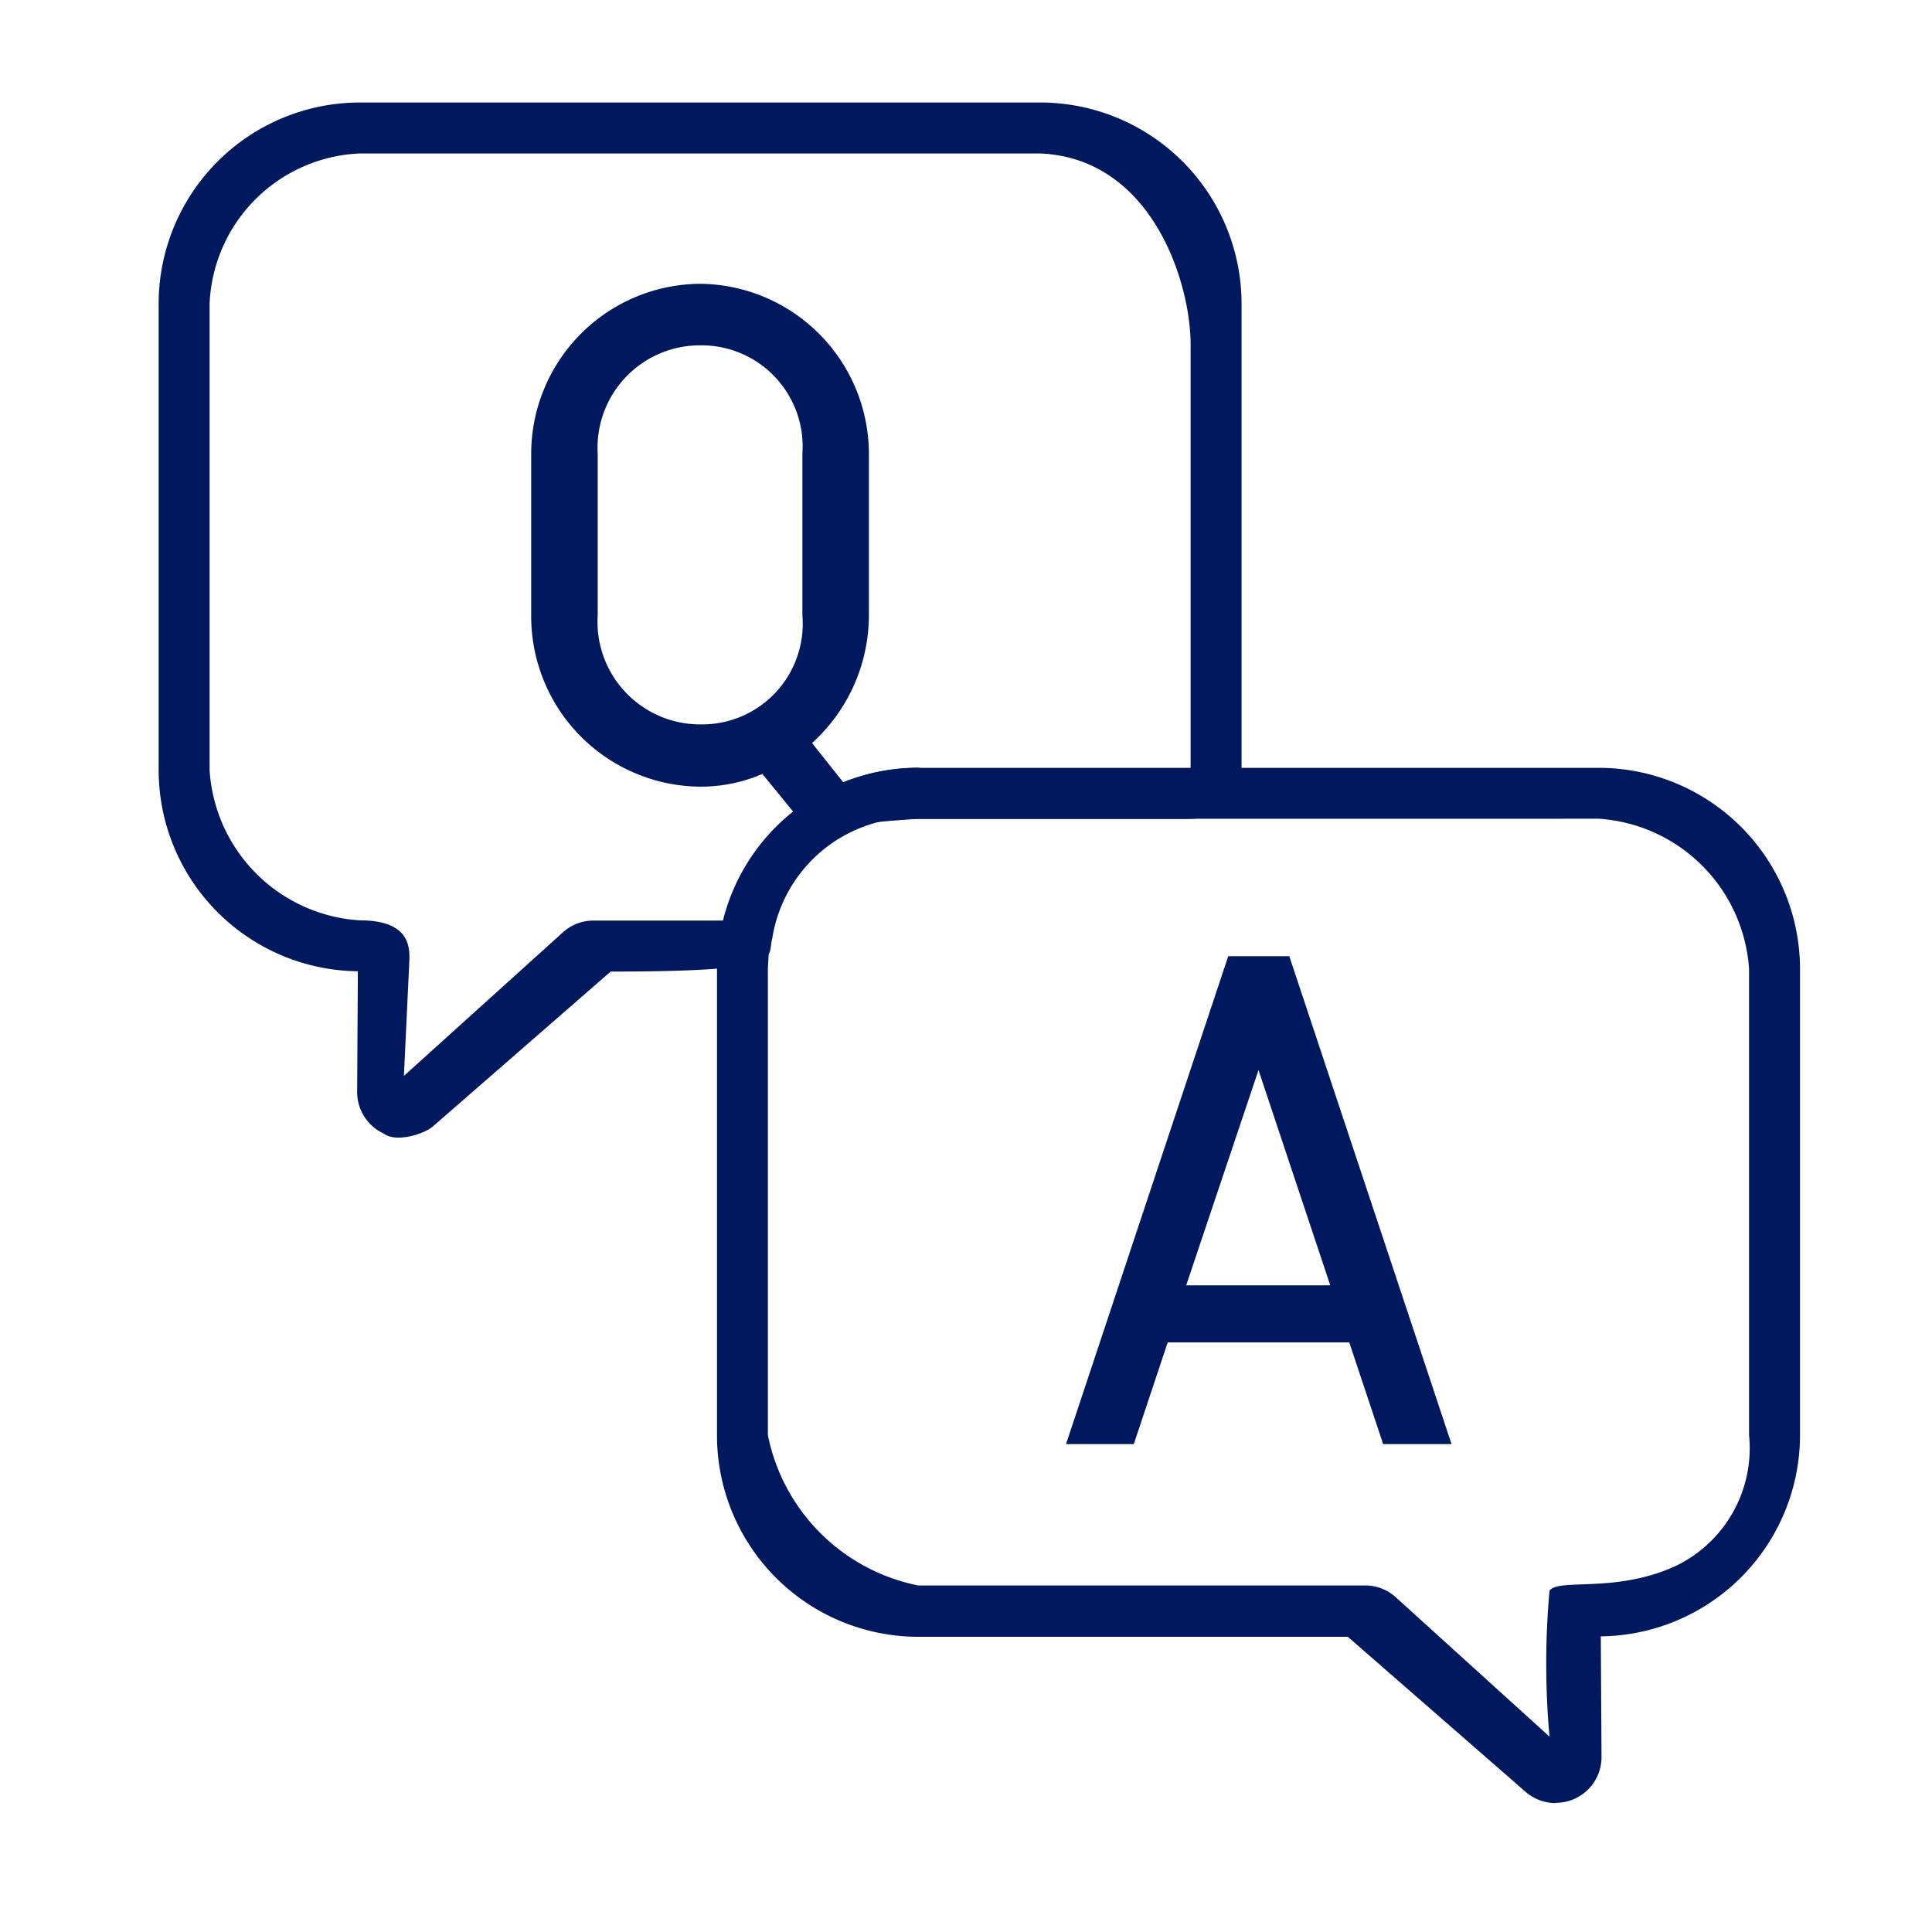 <svg xmlns="http://www.w3.org/2000/svg" xmlns:xlink="http://www.w3.org/1999/xlink" width="35" height="35" viewBox="0 0 35 35">
  <defs>
    <clipPath id="clip-path">
      <rect id="長方形_23820" data-name="長方形 23820" width="35" height="35" transform="translate(905 1700)" fill="#fff"/>
    </clipPath>
    <clipPath id="clip-path-2">
      <path id="パス_80813" data-name="パス 80813" d="M31.148,32.93H27.972l-3.458,3.016.019-3.016h-.8a2.818,2.818,0,0,1-2.816-2.816V21.665a2.818,2.818,0,0,1,2.816-2.816H36.066a2.818,2.818,0,0,1,2.816,2.816v8.449a2.816,2.816,0,0,1-.112.788H33.852a2.819,2.819,0,0,0-2.7,2.029Z" transform="translate(-20.919 -18.849)" fill="#00195e" clip-rule="evenodd"/>
    </clipPath>
    <clipPath id="clip-path-3">
      <path id="パス_80817" data-name="パス 80817" d="M72.169,76.891l.019,3.016L68.73,76.891H60.635a2.818,2.818,0,0,1-2.816-2.816V65.626a2.818,2.818,0,0,1,2.816-2.816H72.966a2.818,2.818,0,0,1,2.816,2.816v8.449a2.817,2.817,0,0,1-2.816,2.816h-.8Z" transform="translate(-57.819 -62.81)" fill="#00195e" clip-rule="evenodd"/>
    </clipPath>
  </defs>
  <g id="マスクグループ_13406" data-name="マスクグループ 13406" transform="translate(-905 -1700)" clip-path="url(#clip-path)">
    <g id="kkrn_icon_faq_21" transform="translate(902.871 1697.011)">
      <rect id="長方形_23782" data-name="長方形 23782" width="39" height="39" transform="translate(0.129 0.989)" fill="none"/>
      <path id="パス_80811" data-name="パス 80811" d="M31.148,32.93H27.972l-3.458,3.016.019-3.016h-.8a2.818,2.818,0,0,1-2.816-2.816V21.665a2.818,2.818,0,0,1,2.816-2.816H36.066a2.818,2.818,0,0,1,2.816,2.816v8.449a2.816,2.816,0,0,1-.112.788H33.852a2.819,2.819,0,0,0-2.7,2.029Z" transform="translate(-15.09 -13.175)" fill="none" fill-rule="evenodd"/>
      <g id="グループ_13597" data-name="グループ 13597" transform="translate(5.829 5.674)" clip-path="url(#clip-path-2)">
        <path id="パス_80812" data-name="パス 80812" d="M45.57,27.8a3.083,3.083,0,0,0-3.048,3.081v2.929a3.087,3.087,0,0,0,3.048,3.1,2.834,2.834,0,0,0,1.141-.23l1.206,1.48h1.315L47.61,36.12a3.13,3.13,0,0,0,1.03-2.314V30.878A3.087,3.087,0,0,0,45.57,27.8Zm-1.843,6.009V30.878a1.855,1.855,0,0,1,1.865-1.963,1.832,1.832,0,0,1,1.843,1.963v2.929a1.823,1.823,0,0,1-1.843,1.975A1.858,1.858,0,0,1,43.727,33.806Z" transform="translate(-36.599 -25.344)" fill="#00195e"/>
      </g>
      <path id="パス_80814" data-name="パス 80814" d="M23,35.528a.828.828,0,0,1-.483-.758l.013-2.183a3.648,3.648,0,0,1-3.609-3.644V20.493a3.648,3.648,0,0,1,3.644-3.644H34.895a3.648,3.648,0,0,1,3.644,3.644v8.449c0,.346-.049-.044-.145.285a.828.828,0,0,1-.8.6H32.255a2.592,2.592,0,0,0-2.218,2.166c-.1.353.307.6-2.927.6L23.887,35.4C23.733,35.533,23.228,35.7,23,35.528Zm-.434-17.756a2.844,2.844,0,0,0-2.722,2.722v8.449a2.908,2.908,0,0,0,2.722,2.722c1.018,0,.894.613.892.833l-.094,1.985,2.895-2.614a.828.828,0,0,1,.544-.2h2.614a6.988,6.988,0,0,1,1.059-2.018A3.611,3.611,0,0,1,32.68,28.9l4.936.734V21.227c0-1.1-.688-3.364-2.722-3.455Z" transform="translate(-13.918 -12.003)" fill="#00195e"/>
      <path id="パス_80815" data-name="パス 80815" d="M72.169,76.891l.019,3.016L68.73,76.891H60.635a2.818,2.818,0,0,1-2.816-2.816V65.626a2.818,2.818,0,0,1,2.816-2.816H72.966a2.818,2.818,0,0,1,2.816,2.816v8.449a2.817,2.817,0,0,1-2.816,2.816h-.8Z" transform="translate(-41.873 -45.083)" fill="none" fill-rule="evenodd"/>
      <g id="グループ_13598" data-name="グループ 13598" transform="translate(15.946 17.727)" clip-path="url(#clip-path-3)">
        <path id="パス_80816" data-name="パス 80816" d="M81.349,74.3l1.3,3.9h-2.61Zm-3.487,6.776H79.09l.614-1.842h3.289l.614,1.842h1.239l-2.939-8.838H80.8Z" transform="translate(-72.367 -69.653)" fill="#00195e"/>
      </g>
      <path id="パス_80818" data-name="パス 80818" d="M71.016,79.564a.828.828,0,0,1-.545-.2l-3.224-2.812H59.463A3.649,3.649,0,0,1,55.819,72.9V64.454a3.648,3.648,0,0,1,3.644-3.644H71.795a3.649,3.649,0,0,1,3.644,3.644V72.9a3.649,3.649,0,0,1-3.609,3.644l.013,2.183a.828.828,0,0,1-.828.833ZM59.463,61.733c-1.984.136-2.614.235-2.722,2.722V72.9a3.476,3.476,0,0,0,2.722,2.722h8.094a.828.828,0,0,1,.544.2l2.8,2.539a14.7,14.7,0,0,1,0-2.643c.158-.234,1.192.054,2.286-.449A2.367,2.367,0,0,0,74.516,72.9V64.454a2.923,2.923,0,0,0-2.722-2.722Z" transform="translate(-40.701 -43.911)" fill="#00195e"/>
    </g>
  </g>
</svg>
